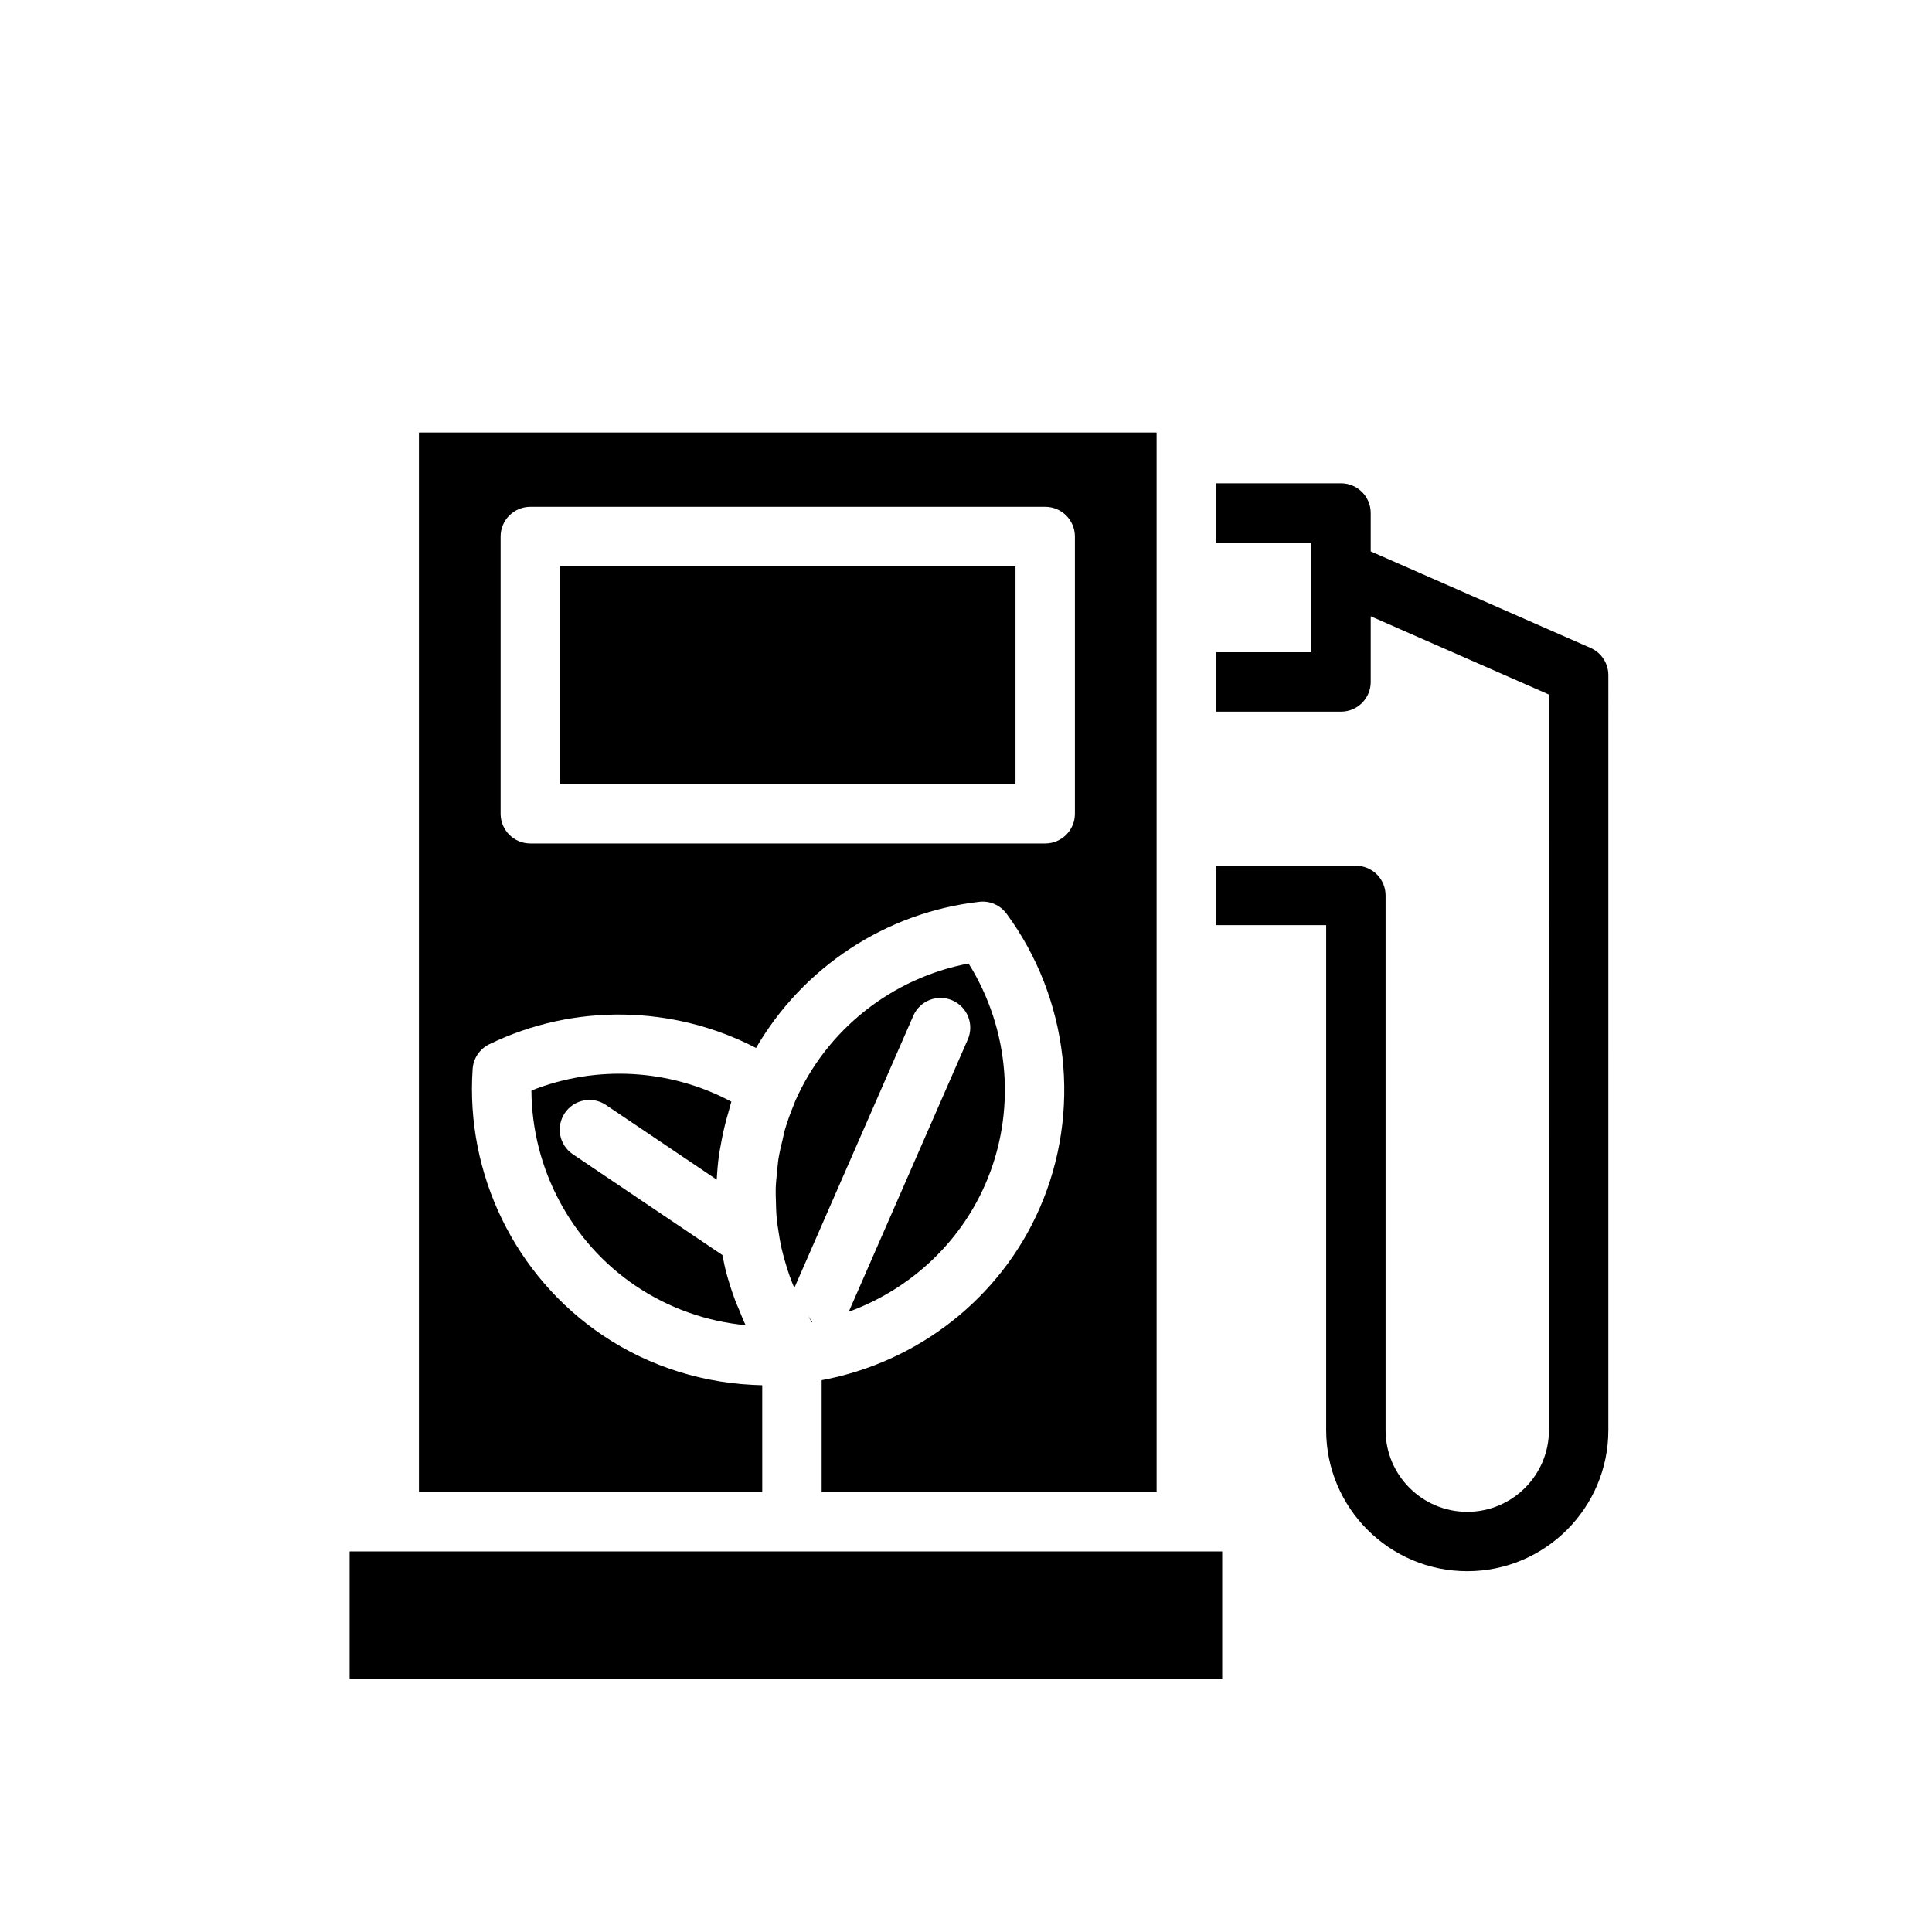 <?xml version="1.0" encoding="UTF-8"?>
<!-- Uploaded to: ICON Repo, www.svgrepo.com, Generator: ICON Repo Mixer Tools -->
<svg fill="#000000" width="800px" height="800px" version="1.1" viewBox="144 144 512 512" xmlns="http://www.w3.org/2000/svg">
 <g>
  <path d="m346 511.1c-15.031-0.289-29.762-4.789-42.305-13.246-23.148-15.59-36.348-42.637-34.441-70.578 0.191-2.812 1.875-5.312 4.414-6.547 22.496-10.93 48.82-10.355 70.691 0.988 12.375-21.309 34.297-35.91 59.168-38.727 2.789-0.332 5.559 0.891 7.227 3.164 16.582 22.574 19.941 52.48 8.758 78.043-10.43 23.863-32.281 40.828-57.766 45.57v29.629h88.77l-0.004-158.1v-122.67h-195.49v280.77h90.98zm-69.332-224.92c0-4.348 3.519-7.871 7.871-7.871h136.45c4.352 0 7.871 3.523 7.871 7.871v73.477c0 4.348-3.519 7.871-7.871 7.871h-136.45c-4.352 0-7.871-3.523-7.871-7.871z"/>
  <path d="m292.41 294.05h120.71v57.73h-120.71z"/>
  <path d="m247.15 555.14h-10.496v33.781h231.24v-33.781z"/>
  <path d="m304.6 436.84 29.344 19.773c0.121-2.215 0.305-4.43 0.613-6.633 0.105-0.746 0.27-1.48 0.398-2.227 0.395-2.324 0.887-4.633 1.496-6.926 0.246-0.93 0.504-1.855 0.785-2.781 0.211-0.695 0.359-1.402 0.59-2.09-16.273-8.703-35.762-9.812-52.996-2.953 0.129 20.668 10.453 40.199 27.668 51.789 8.711 5.871 18.734 9.414 29.098 10.391-0.668-1.383-1.207-2.816-1.789-4.231-0.281-0.688-0.605-1.355-0.867-2.047-1.082-2.852-2-5.754-2.738-8.699-0.168-0.66-0.27-1.332-0.422-1.996-0.121-0.535-0.23-1.074-0.34-1.613l-39.629-26.703c-3.606-2.43-4.559-7.32-2.129-10.926 2.43-3.609 7.328-4.566 10.918-2.129z"/>
  <path d="m396.41 409.12c3.981 1.742 5.805 6.379 4.059 10.363l-31.539 72.141c15.969-5.828 29.227-17.871 36.16-33.727 8.309-19.012 6.566-41.035-4.406-58.559-20.305 3.848-37.652 17.516-45.973 36.531-0.098 0.227-0.156 0.461-0.25 0.688-0.961 2.277-1.801 4.586-2.481 6.934-0.246 0.855-0.387 1.73-0.598 2.594-0.414 1.707-0.832 3.414-1.102 5.144-0.16 1.035-0.219 2.078-0.328 3.117-0.164 1.574-0.336 3.144-0.383 4.723-0.031 1.109 0.027 2.219 0.055 3.332 0.035 1.508 0.074 3.019 0.219 4.519 0.109 1.137 0.293 2.266 0.465 3.394 0.219 1.465 0.457 2.922 0.781 4.367 0.254 1.129 0.566 2.246 0.879 3.363 0.398 1.422 0.832 2.832 1.332 4.227 0.367 1.027 0.781 2.039 1.203 3.047l31.535-72.133c1.742-4 6.387-5.82 10.371-4.066z"/>
  <path d="m359.12 494.43c0.051-0.008 0.094-0.027 0.145-0.035-0.023-0.039-0.051-0.082-0.078-0.121-0.344-0.551-0.723-1.086-1.047-1.648 0.344 0.594 0.613 1.219 0.98 1.805z"/>
  <path d="m570.23 322.92c0-3.125-1.844-5.949-4.703-7.207l-58.273-25.59v-10.172c0-4.348-3.519-7.871-7.871-7.871h-33.125v15.742h25.254v29.027h-25.254v15.742l33.125 0.004c4.352 0 7.871-3.523 7.871-7.871v-17.406l47.23 20.742 0.004 194.94c0 11.938-9.711 21.648-21.648 21.648s-21.648-9.711-21.648-21.648v-141.7c0-4.348-3.519-7.871-7.871-7.871h-37.062v15.742h29.188v133.82c0 20.617 16.773 37.391 37.391 37.391 20.617 0 37.391-16.773 37.391-37.391z"/>
 </g>
</svg>